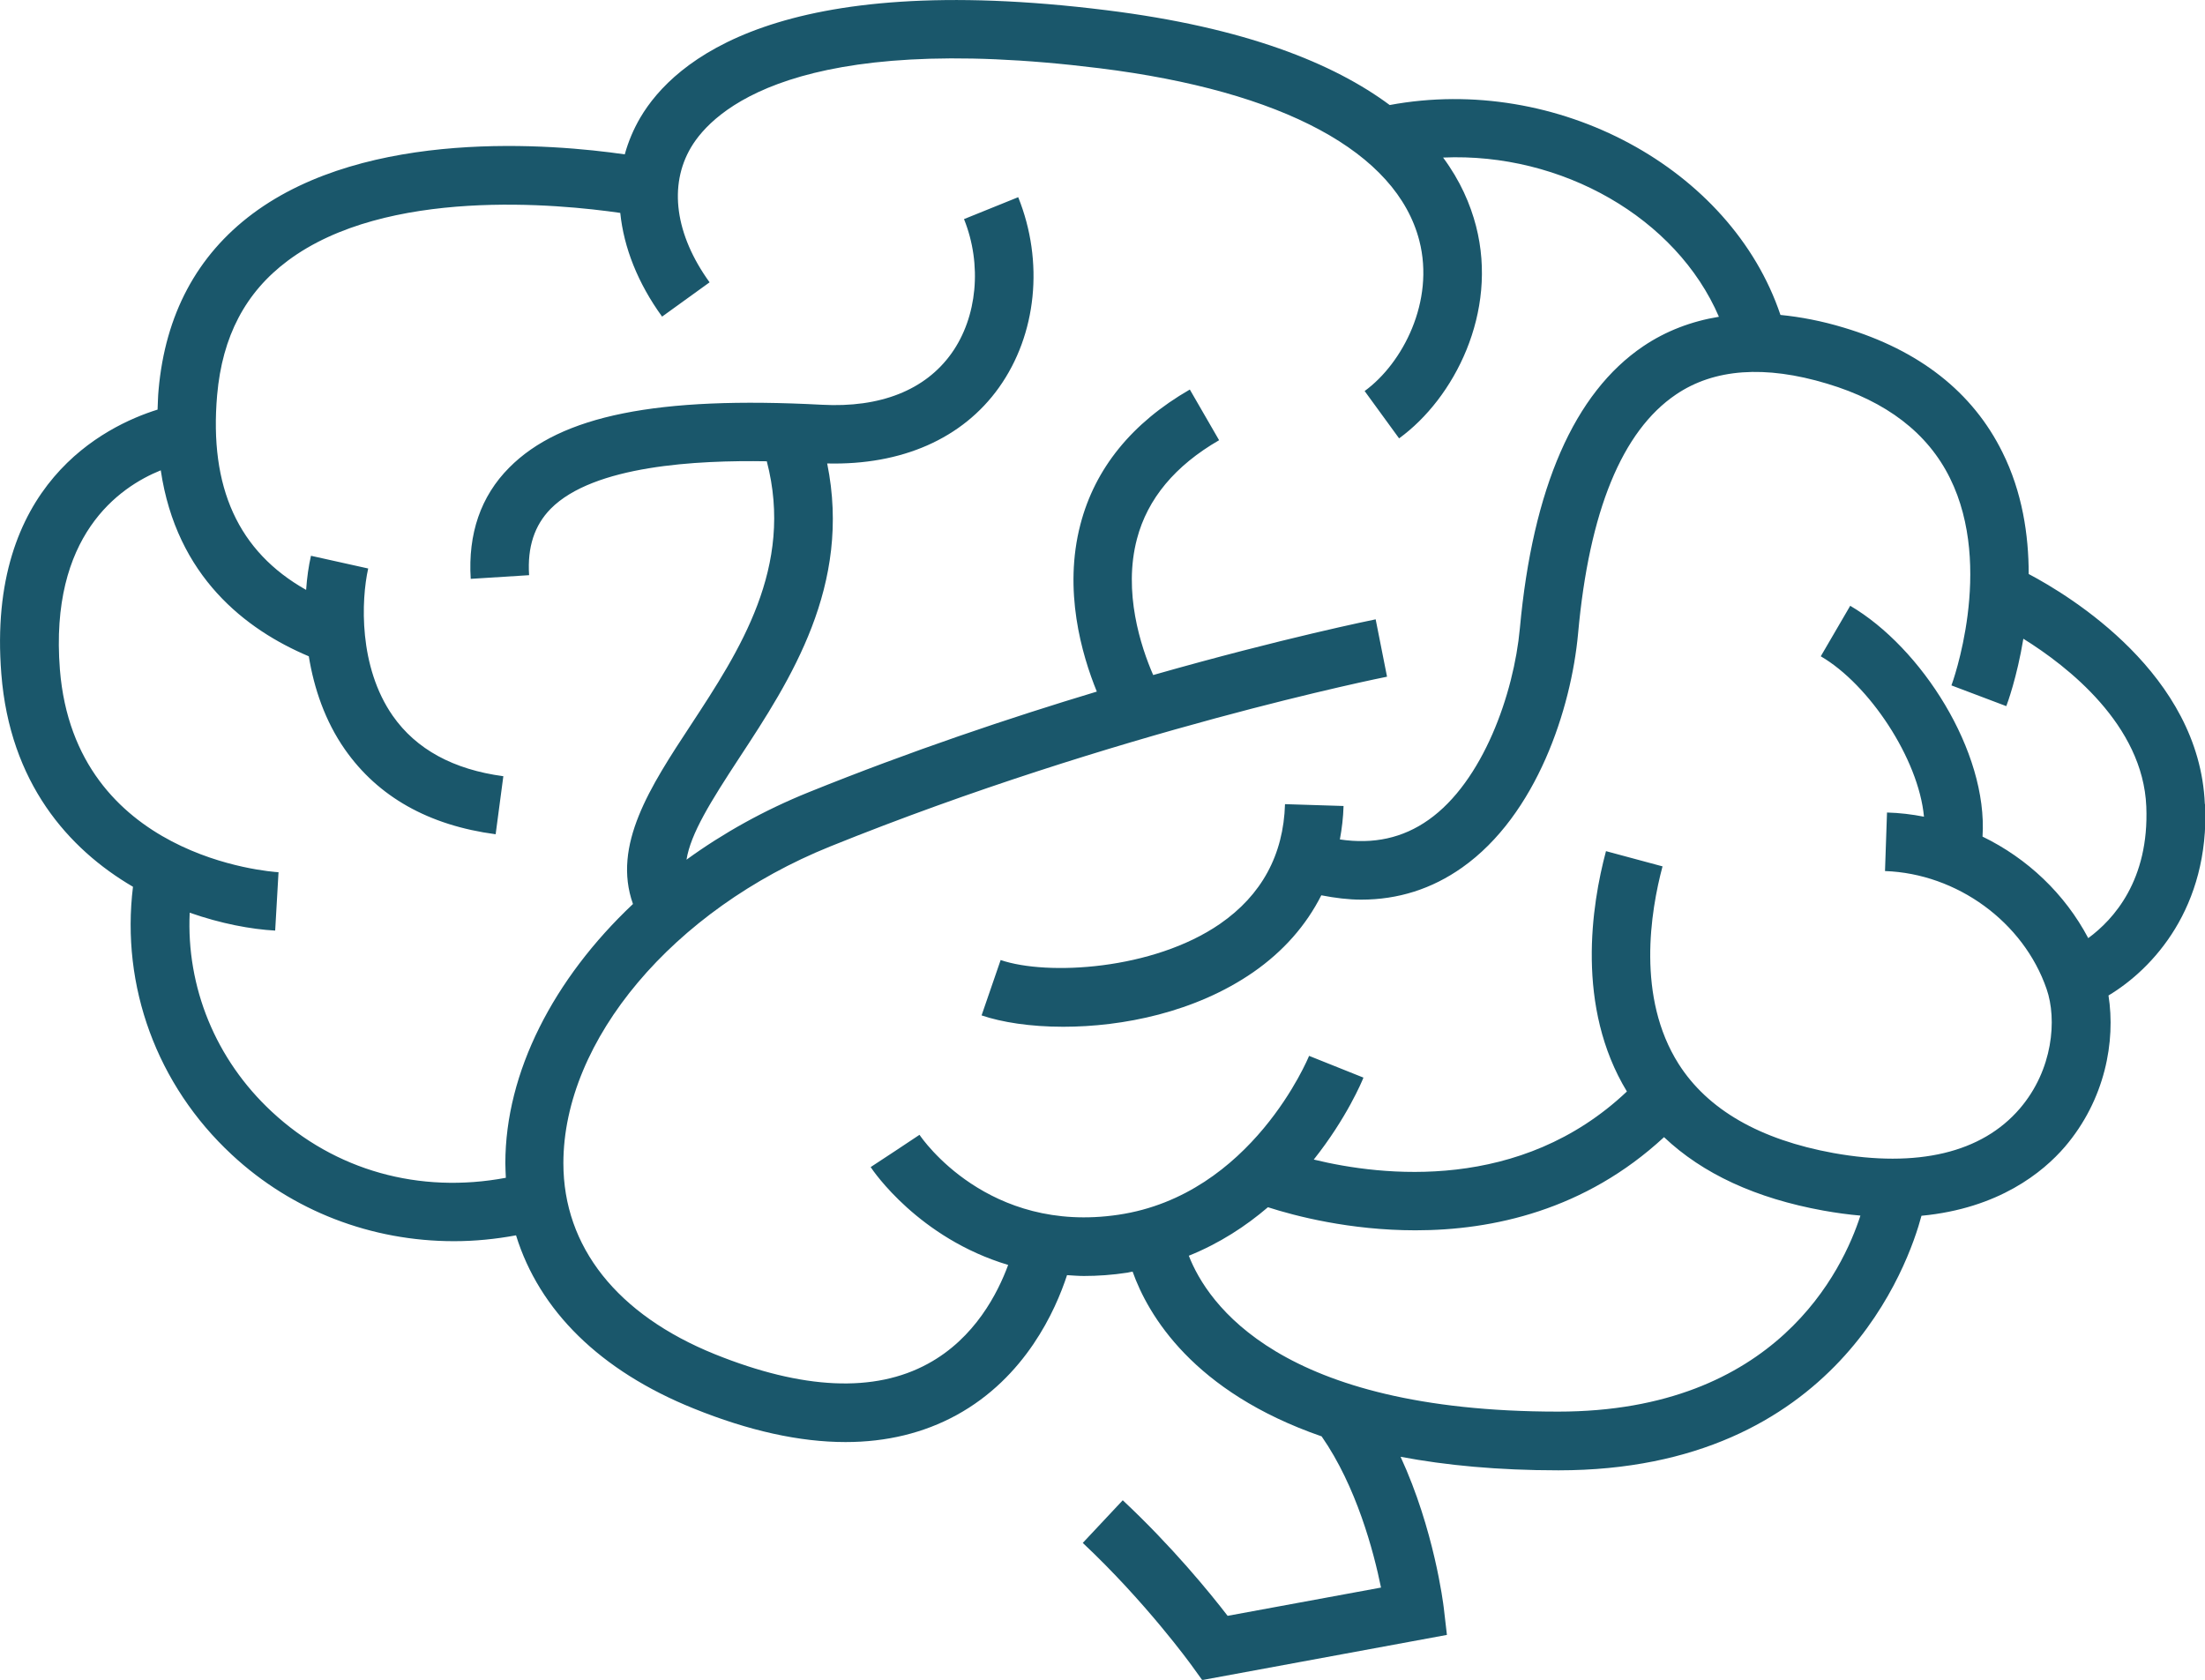 <?xml version="1.0" encoding="UTF-8"?><svg id="Layer_2" xmlns="http://www.w3.org/2000/svg" viewBox="0 0 131.82 100.44"><defs><style>.cls-1{fill:#1a576b;stroke-width:0px;}</style></defs><g id="Layer_1-2"><path class="cls-1" d="m131.81,48.07c-.32-7.75-8.05-12.44-10.53-13.75,0-2.33-.38-4.89-1.57-7.28-1.78-3.6-4.97-6.1-9.48-7.45-1.32-.4-2.58-.64-3.79-.76-2.95-8.78-13.37-14.41-23.36-12.55-3.35-2.49-8.64-4.64-16.94-5.67-19.51-2.43-25.83,2.98-27.86,6.42-.41.7-.72,1.44-.93,2.2-4.29-.62-15.37-1.58-22.25,3.55-3.33,2.49-5.22,6.03-5.62,10.53-.04.41-.04.79-.06,1.18C6.25,25.48-.82,28.98.08,40.3c.51,6.49,3.99,10.45,7.87,12.72-.73,5.94,1.42,11.85,5.91,16.02,3.63,3.38,8.36,5.17,13.28,5.17,1.23,0,2.47-.12,3.71-.35,1.39,4.5,5.03,8.1,10.61,10.35,3.31,1.34,6.35,2.01,9.09,2.01,2.45,0,4.67-.54,6.63-1.61,4.13-2.26,5.92-6.26,6.61-8.37.33.02.66.05,1.01.05.83,0,1.7-.06,2.61-.2.11-.02.2-.05.3-.06.92,2.59,3.61,7.19,11.3,9.85,2.08,2.99,3.11,6.88,3.55,9.04l-9.17,1.69c-1.07-1.39-3.34-4.17-6.27-6.91l-2.39,2.55c3.78,3.55,6.46,7.26,6.49,7.3l.65.9,14.63-2.7-.19-1.63c-.03-.24-.57-4.66-2.58-9.02,2.69.51,5.81.81,9.44.81,16.68,0,20.94-12.37,21.7-15.22,4.62-.44,7.26-2.6,8.57-4.12,2.42-2.83,3.04-6.33,2.61-9.05,2.65-1.59,6.04-5.24,5.78-11.43Zm-38.66,36.33c-16.64,0-20.97-6.47-22.08-9.32,1.84-.74,3.41-1.77,4.73-2.9,1.61.52,4.89,1.38,8.82,1.38,4.62,0,10.14-1.2,14.86-5.57,2.31,2.19,5.49,3.66,9.52,4.39.78.14,1.52.24,2.22.3-1.04,3.23-5.02,11.72-18.07,11.72Zm31.69-28.31c-1.4-2.65-3.64-4.77-6.32-6.07.33-5.09-3.66-11.31-7.91-13.8l-1.76,3.02c2.89,1.68,5.85,6.13,6.17,9.59-.72-.14-1.46-.23-2.21-.25l-.12,3.5c4.31.15,8.28,3.05,9.66,7.05.63,1.81.39,4.83-1.6,7.15-2.27,2.65-6.12,3.56-11.14,2.66-4.4-.8-7.52-2.59-9.26-5.33-2.52-3.98-1.68-9.11-.96-11.81l-3.38-.91c-.86,3.21-1.82,9.31,1.25,14.37-6.36,6.02-14.62,5.07-18.72,4.07,1.97-2.48,2.9-4.71,2.97-4.9l-3.25-1.3c-.03.08-3.42,8.32-11.4,9.5-7.8,1.16-11.73-4.54-11.89-4.78l-1.46.97-1.46.96c.15.23,2.88,4.25,8.22,5.85-.61,1.66-1.98,4.38-4.8,5.91-3.19,1.74-7.47,1.55-12.73-.57-5.84-2.36-9.06-6.42-9.06-11.42,0-7.36,6.56-15.15,15.95-18.94,17.11-6.91,33.13-10.12,33.29-10.15l-.68-3.43c-.09.02-5.47,1.1-13.3,3.33-.74-1.7-1.81-4.96-.97-8.14.63-2.4,2.28-4.38,4.91-5.9l-1.75-3.03c-3.47,2-5.67,4.72-6.54,8.06-1.03,3.94.07,7.77.98,10-5.18,1.56-11.14,3.56-17.23,6.02-2.65,1.07-5.11,2.44-7.3,4.03.25-1.56,1.44-3.47,3.17-6.11,3.04-4.63,6.72-10.28,5.24-17.58,4.45.11,8.09-1.48,10.27-4.54,2.26-3.17,2.7-7.53,1.15-11.38l-3.24,1.31c1.09,2.71.8,5.86-.75,8.03-1.57,2.2-4.26,3.26-7.75,3.07-9.83-.52-15.6.64-18.69,3.76-1.7,1.71-2.47,3.95-2.3,6.65l3.49-.22c-.11-1.68.32-2.98,1.29-3.97,2.57-2.6,8.76-2.91,12.92-2.84,1.65,6.32-1.63,11.33-4.55,15.78-2.42,3.68-4.7,7.18-3.45,10.69-4.75,4.48-7.63,10.06-7.63,15.5,0,.29.02.58.03.87-5.17.97-10.21-.43-13.99-3.95-3.37-3.13-5.12-7.46-4.91-11.9,1.88.66,3.67.99,5.11,1.07l.2-3.49c-.5-.03-12.17-.86-13.07-12.12-.63-8,3.53-10.9,6.03-11.91.94,6.35,5.08,9.53,8.85,11.12.31,1.91.97,3.87,2.16,5.57,1.98,2.83,5.01,4.54,9.01,5.07l.46-3.47c-2.99-.4-5.21-1.61-6.61-3.61-2.05-2.94-1.89-6.92-1.47-8.81l-3.42-.76c-.14.61-.24,1.3-.29,2.04-4.06-2.29-5.8-6.12-5.32-11.65.31-3.51,1.69-6.14,4.22-8.03,5.9-4.41,16.22-3.39,19.88-2.86.21,2.07,1.05,4.2,2.5,6.2l2.84-2.05c-2.06-2.85-2.46-5.79-1.11-8.07,1.29-2.17,6.24-6.99,24.42-4.73,10.97,1.36,17.76,5.02,19.12,10.31.93,3.62-.99,7.33-3.27,8.99l2.06,2.83c3.29-2.39,5.93-7.52,4.6-12.69-.34-1.31-.94-2.71-1.97-4.1,7.1-.31,13.95,3.61,16.49,9.52-1.65.27-3.17.85-4.52,1.76-4.13,2.79-6.61,8.47-7.38,16.87-.36,3.91-2.21,9.16-5.46,11.45-1.54,1.09-3.29,1.47-5.3,1.17.12-.65.2-1.31.22-2l-3.5-.11c-.09,3.03-1.4,5.44-3.89,7.16-4,2.76-10.33,3.11-13.11,2.16l-1.14,3.31c1.2.41,2.91.68,4.88.68,3.55,0,7.89-.86,11.36-3.26,1.8-1.25,3.16-2.8,4.07-4.6.82.16,1.62.26,2.39.26,2.2,0,4.22-.64,6.03-1.92,4.46-3.15,6.52-9.51,6.93-13.99.66-7.31,2.63-12.11,5.85-14.29,2.28-1.55,5.33-1.77,9.04-.65,3.54,1.06,6.01,2.95,7.34,5.64,2.67,5.38.12,12.33.09,12.4l1.64.62,1.64.62c.06-.15.64-1.73,1.02-4.03,2.64,1.64,7.15,5.15,7.35,10.03.18,4.41-1.96,6.76-3.47,7.87Z"/></g></svg>
